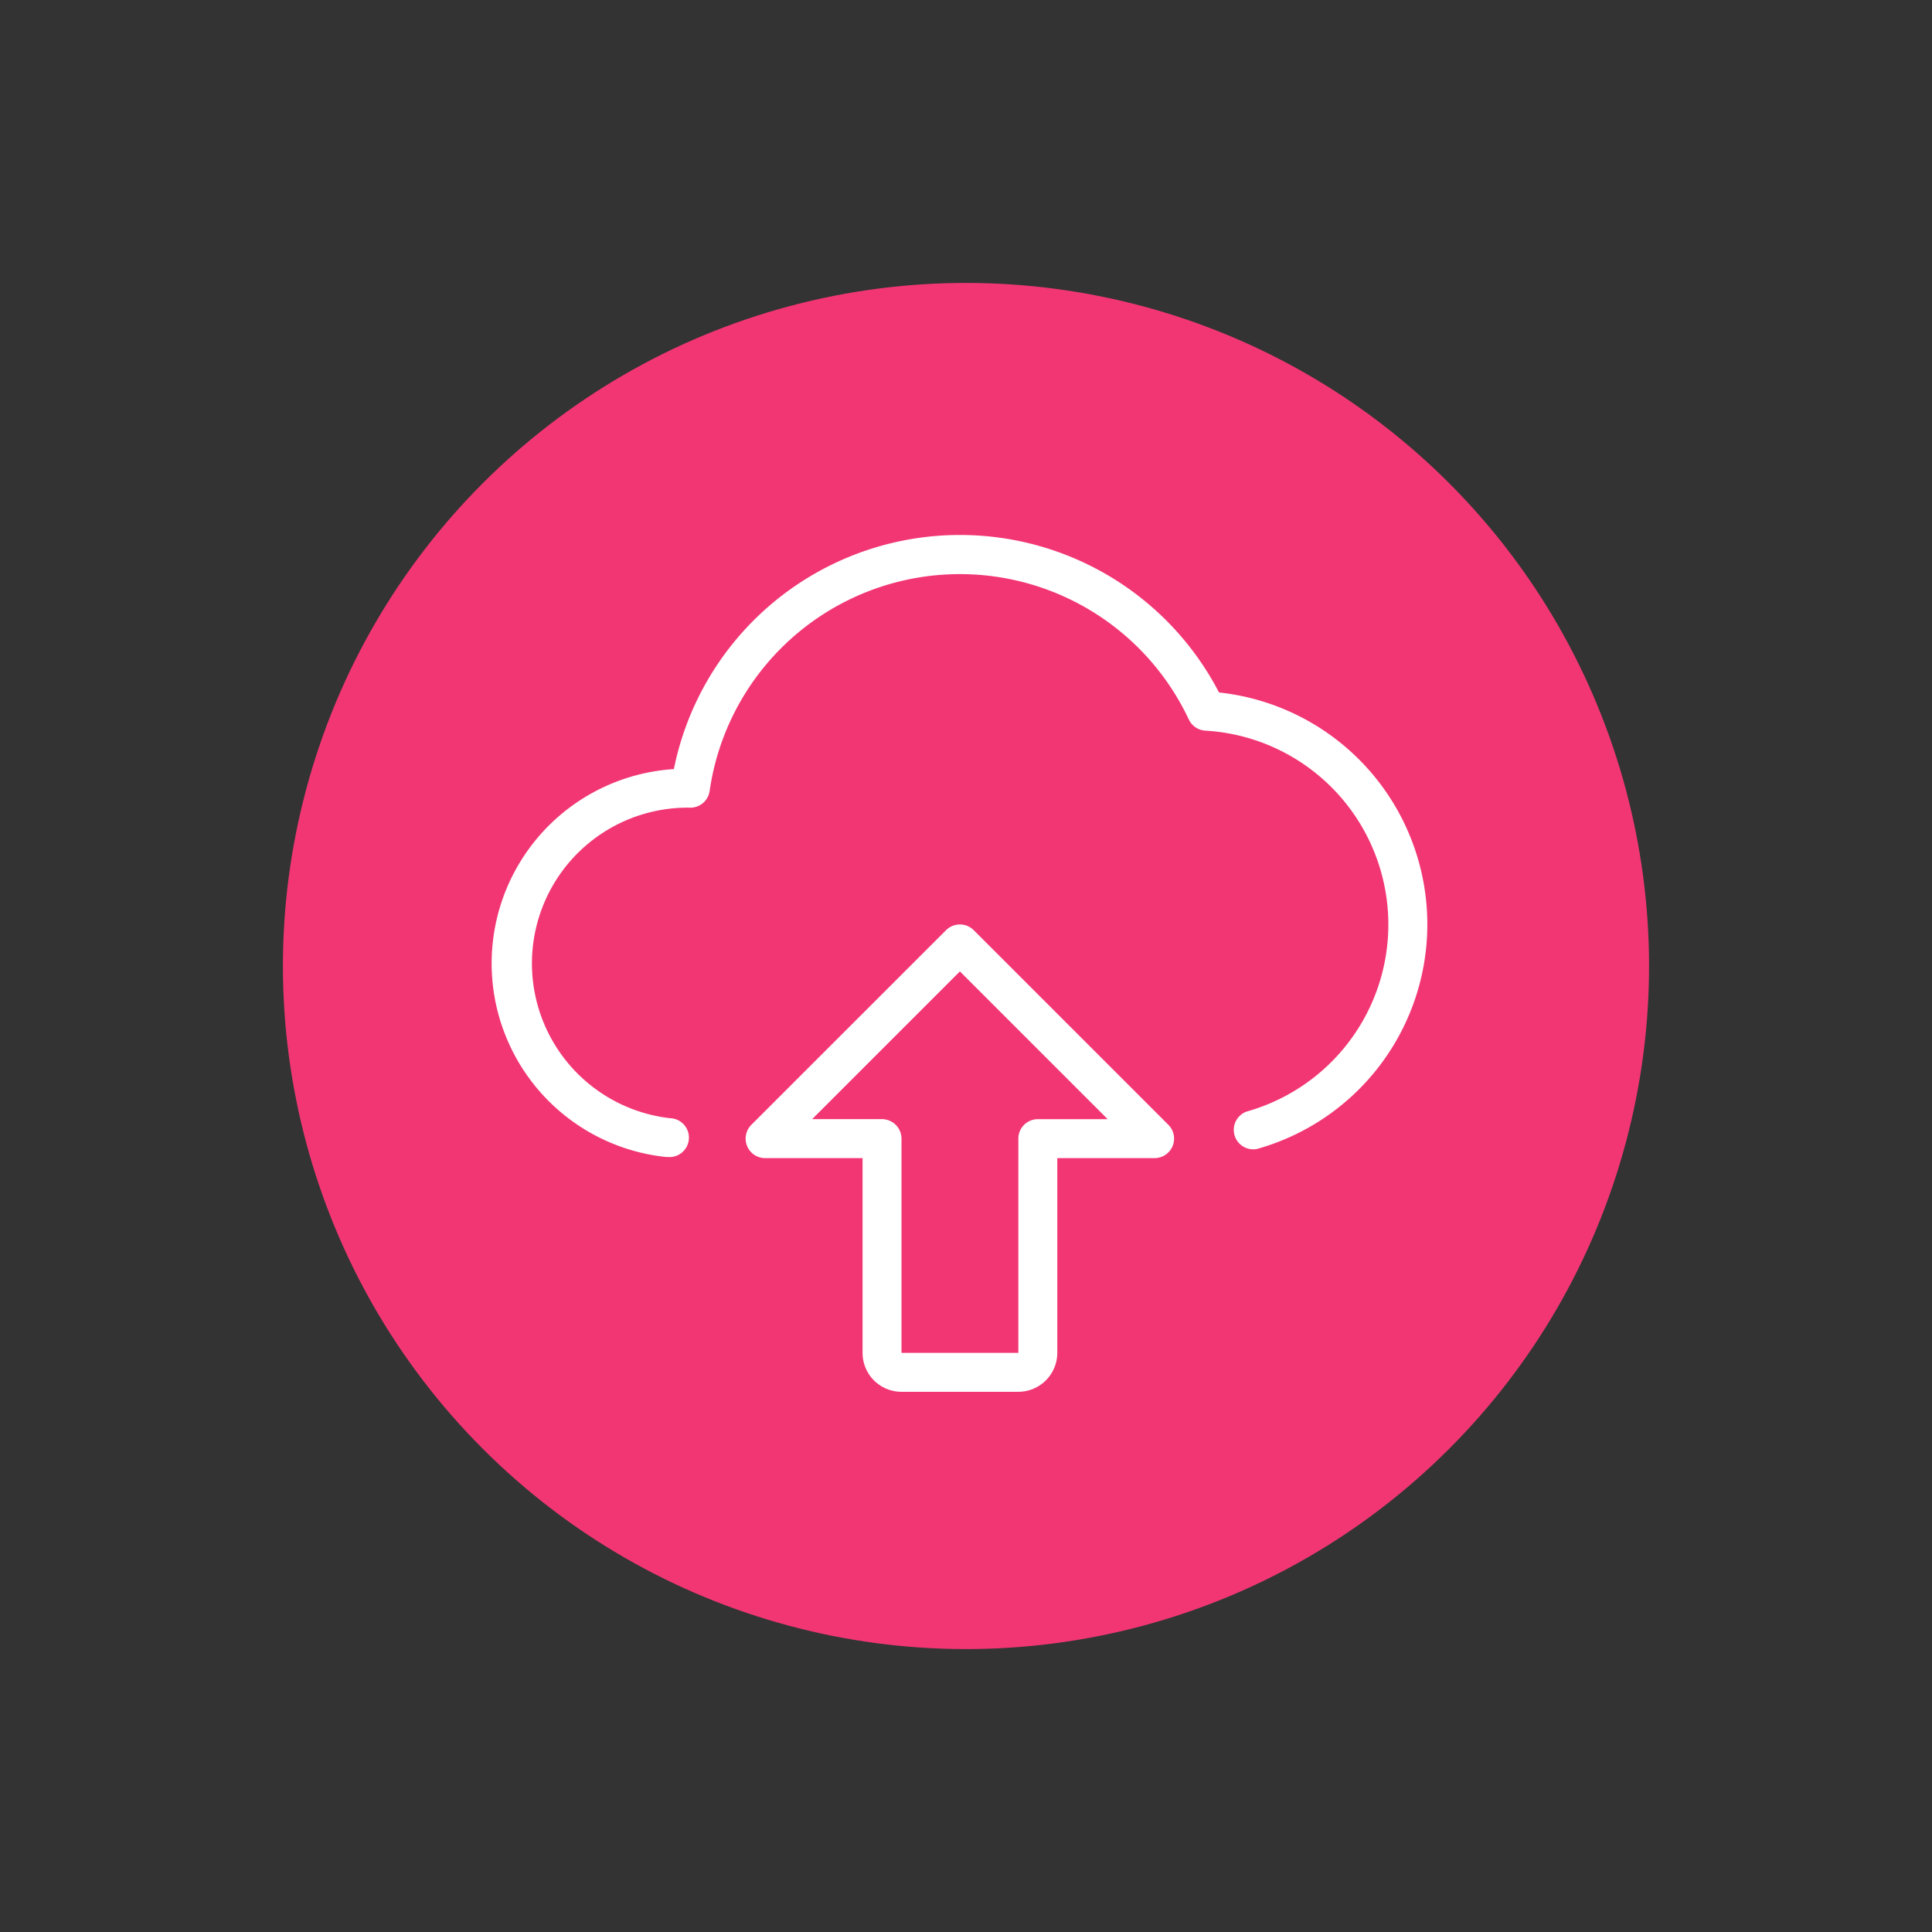 <svg xmlns="http://www.w3.org/2000/svg" width="128.251" height="128.251" viewBox="0 0 128.251 128.251"><rect x="0" y="0" width="128.251" height="128.251" fill="#333333" stroke="none"/><g transform="translate(-446.17 -2857.179)"><circle cx="45.343" cy="45.343" r="45.343" transform="translate(446.17 2921.305) rotate(-45)" fill="#f23674"></circle><g transform="translate(478.803 2892.69)"><path d="M58.725,99.772H50.969a2.585,2.585,0,0,1-2.585-2.585V84.26H41.919A1.295,1.295,0,0,1,41,82.051L53.931,69.124a1.3,1.3,0,0,1,1.828,0L68.686,82.051a1.295,1.295,0,0,1-.914,2.209H61.311V97.187A2.59,2.59,0,0,1,58.725,99.772Zm-13.688-18.1h4.637a1.3,1.3,0,0,1,1.295,1.295V97.187h7.756V82.97a1.291,1.291,0,0,1,1.291-1.295h4.637l-9.808-9.808Z" transform="translate(-23.758 -42.892)" fill="#fff"></path><path d="M11.547,47.534a.923.923,0,0,1-.149,0,12.923,12.923,0,0,1,.55-25.746A19.372,19.372,0,0,1,48.135,16.7,15.483,15.483,0,0,1,50.671,47a1.291,1.291,0,0,1-.691-2.482,12.894,12.894,0,0,0-2.751-25.283,1.3,1.3,0,0,1-1.1-.745,16.786,16.786,0,0,0-31.806,4.745,1.291,1.291,0,0,1-1.278,1.113,10.341,10.341,0,0,0-1.357,20.613,1.291,1.291,0,1,1-.141,2.577Z" transform="translate(0.152 -6.244)" fill="#fff"></path></g></g></svg>